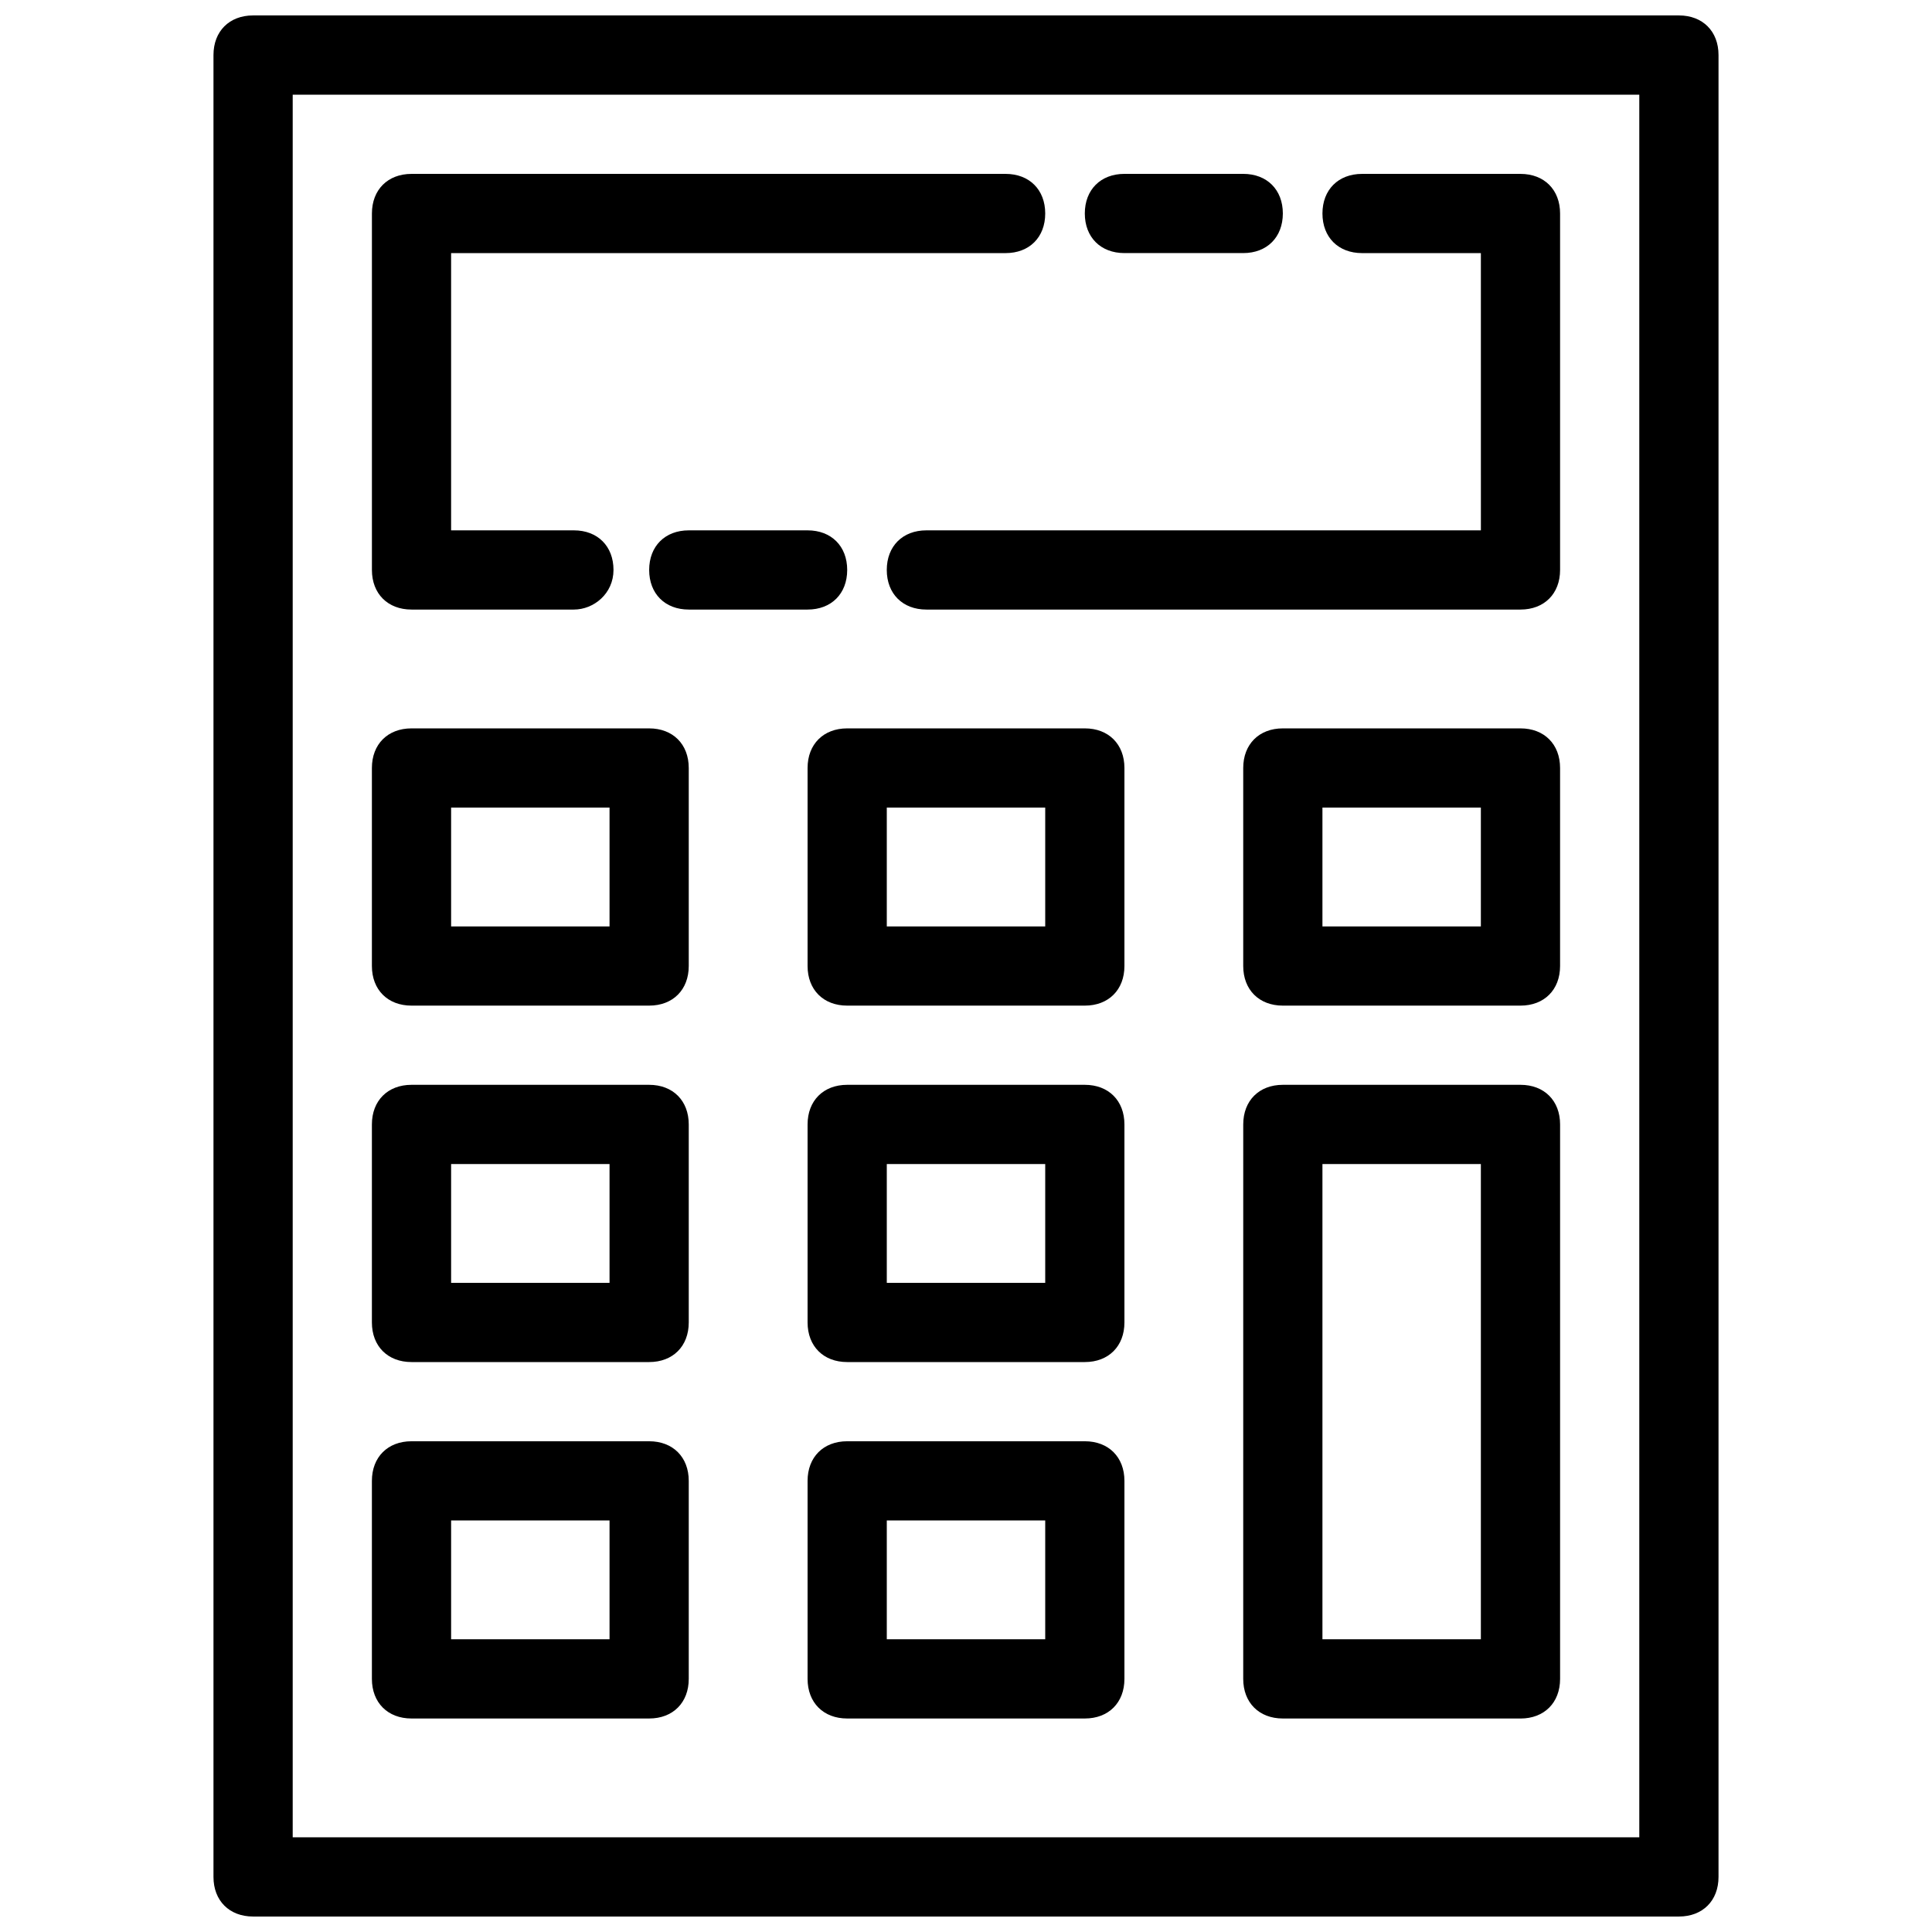 <?xml version="1.0" encoding="UTF-8"?>
<!-- Uploaded to: SVG Repo, www.svgrepo.com, Generator: SVG Repo Mixer Tools -->
<svg width="800px" height="800px" version="1.1" viewBox="144 144 512 512" xmlns="http://www.w3.org/2000/svg">
 <defs>
  <clipPath id="a">
   <path d="m200 148.09h400v503.81h-400z"/>
  </clipPath>
 </defs>
 <g clip-path="url(#a)">
  <path d="m588.93 651.9h-377.86c-6.297 0-10.496-4.199-10.496-10.496v-482.82c0-6.297 4.199-10.496 10.496-10.496h377.86c6.297 0 10.496 4.199 10.496 10.496v482.82c0 6.297-4.195 10.496-10.496 10.496zm-367.36-20.992h356.86v-461.82h-356.86z"/>
 </g>
 <path d="m358.02 305.54h-31.488c-6.297 0-10.496-4.199-10.496-10.496 0-6.297 4.199-10.496 10.496-10.496h31.488c6.297 0 10.496 4.199 10.496 10.496 0 6.297-4.199 10.496-10.496 10.496z"/>
 <path d="m473.47 211.07h-31.488c-6.297 0-10.496-4.199-10.496-10.496s4.199-10.496 10.496-10.496h31.488c6.297 0 10.496 4.199 10.496 10.496-0.004 6.297-4.199 10.496-10.496 10.496z"/>
 <path d="m546.94 305.54h-157.44c-6.297 0-10.496-4.199-10.496-10.496 0-6.297 4.199-10.496 10.496-10.496h146.95l-0.004-73.473h-31.488c-6.297 0-10.496-4.199-10.496-10.496s4.199-10.496 10.496-10.496h41.984c6.297 0 10.496 4.199 10.496 10.496v94.465c0 6.297-4.195 10.496-10.496 10.496z"/>
 <path d="m296.09 305.54h-43.031c-6.297 0-10.496-4.199-10.496-10.496v-94.465c0-6.297 4.199-10.496 10.496-10.496h157.44c6.297 0 10.496 4.199 10.496 10.496s-4.199 10.496-10.496 10.496h-146.95v73.473h32.539c6.297 0 10.496 4.199 10.496 10.496-0.004 6.297-5.25 10.496-10.5 10.496z"/>
 <path d="m316.03 410.5h-62.977c-6.297 0-10.496-4.199-10.496-10.496v-52.48c0-6.297 4.199-10.496 10.496-10.496h62.977c6.297 0 10.496 4.199 10.496 10.496v52.48c0 6.297-4.199 10.496-10.496 10.496zm-52.48-20.992h41.984v-31.488h-41.984z"/>
 <path d="m431.49 410.5h-62.977c-6.297 0-10.496-4.199-10.496-10.496v-52.48c0-6.297 4.199-10.496 10.496-10.496h62.977c6.297 0 10.496 4.199 10.496 10.496v52.48c0 6.297-4.199 10.496-10.496 10.496zm-52.48-20.992h41.984v-31.488h-41.984z"/>
 <path d="m546.94 410.5h-62.977c-6.297 0-10.496-4.199-10.496-10.496v-52.48c0-6.297 4.199-10.496 10.496-10.496h62.977c6.297 0 10.496 4.199 10.496 10.496v52.48c0 6.297-4.195 10.496-10.496 10.496zm-52.48-20.992h41.984v-31.488h-41.984z"/>
 <path d="m316.03 504.96h-62.977c-6.297 0-10.496-4.199-10.496-10.496v-52.48c0-6.297 4.199-10.496 10.496-10.496h62.977c6.297 0 10.496 4.199 10.496 10.496v52.48c0 6.301-4.199 10.496-10.496 10.496zm-52.48-20.992h41.984v-31.488h-41.984z"/>
 <path d="m431.49 504.96h-62.977c-6.297 0-10.496-4.199-10.496-10.496v-52.48c0-6.297 4.199-10.496 10.496-10.496h62.977c6.297 0 10.496 4.199 10.496 10.496v52.48c0 6.301-4.199 10.496-10.496 10.496zm-52.48-20.992h41.984v-31.488h-41.984z"/>
 <path d="m546.94 599.42h-62.977c-6.297 0-10.496-4.199-10.496-10.496l0.004-146.94c0-6.297 4.199-10.496 10.496-10.496h62.977c6.297 0 10.496 4.199 10.496 10.496v146.95c-0.004 6.297-4.199 10.492-10.5 10.492zm-52.48-20.992h41.984v-125.95h-41.984z"/>
 <path d="m316.03 599.42h-62.977c-6.297 0-10.496-4.199-10.496-10.496v-52.48c0-6.297 4.199-10.496 10.496-10.496h62.977c6.297 0 10.496 4.199 10.496 10.496v52.48c0 6.301-4.199 10.496-10.496 10.496zm-52.48-20.992h41.984v-31.488h-41.984z"/>
 <path d="m431.49 599.42h-62.977c-6.297 0-10.496-4.199-10.496-10.496v-52.48c0-6.297 4.199-10.496 10.496-10.496h62.977c6.297 0 10.496 4.199 10.496 10.496v52.48c0 6.301-4.199 10.496-10.496 10.496zm-52.48-20.992h41.984v-31.488h-41.984z"/>
</svg>